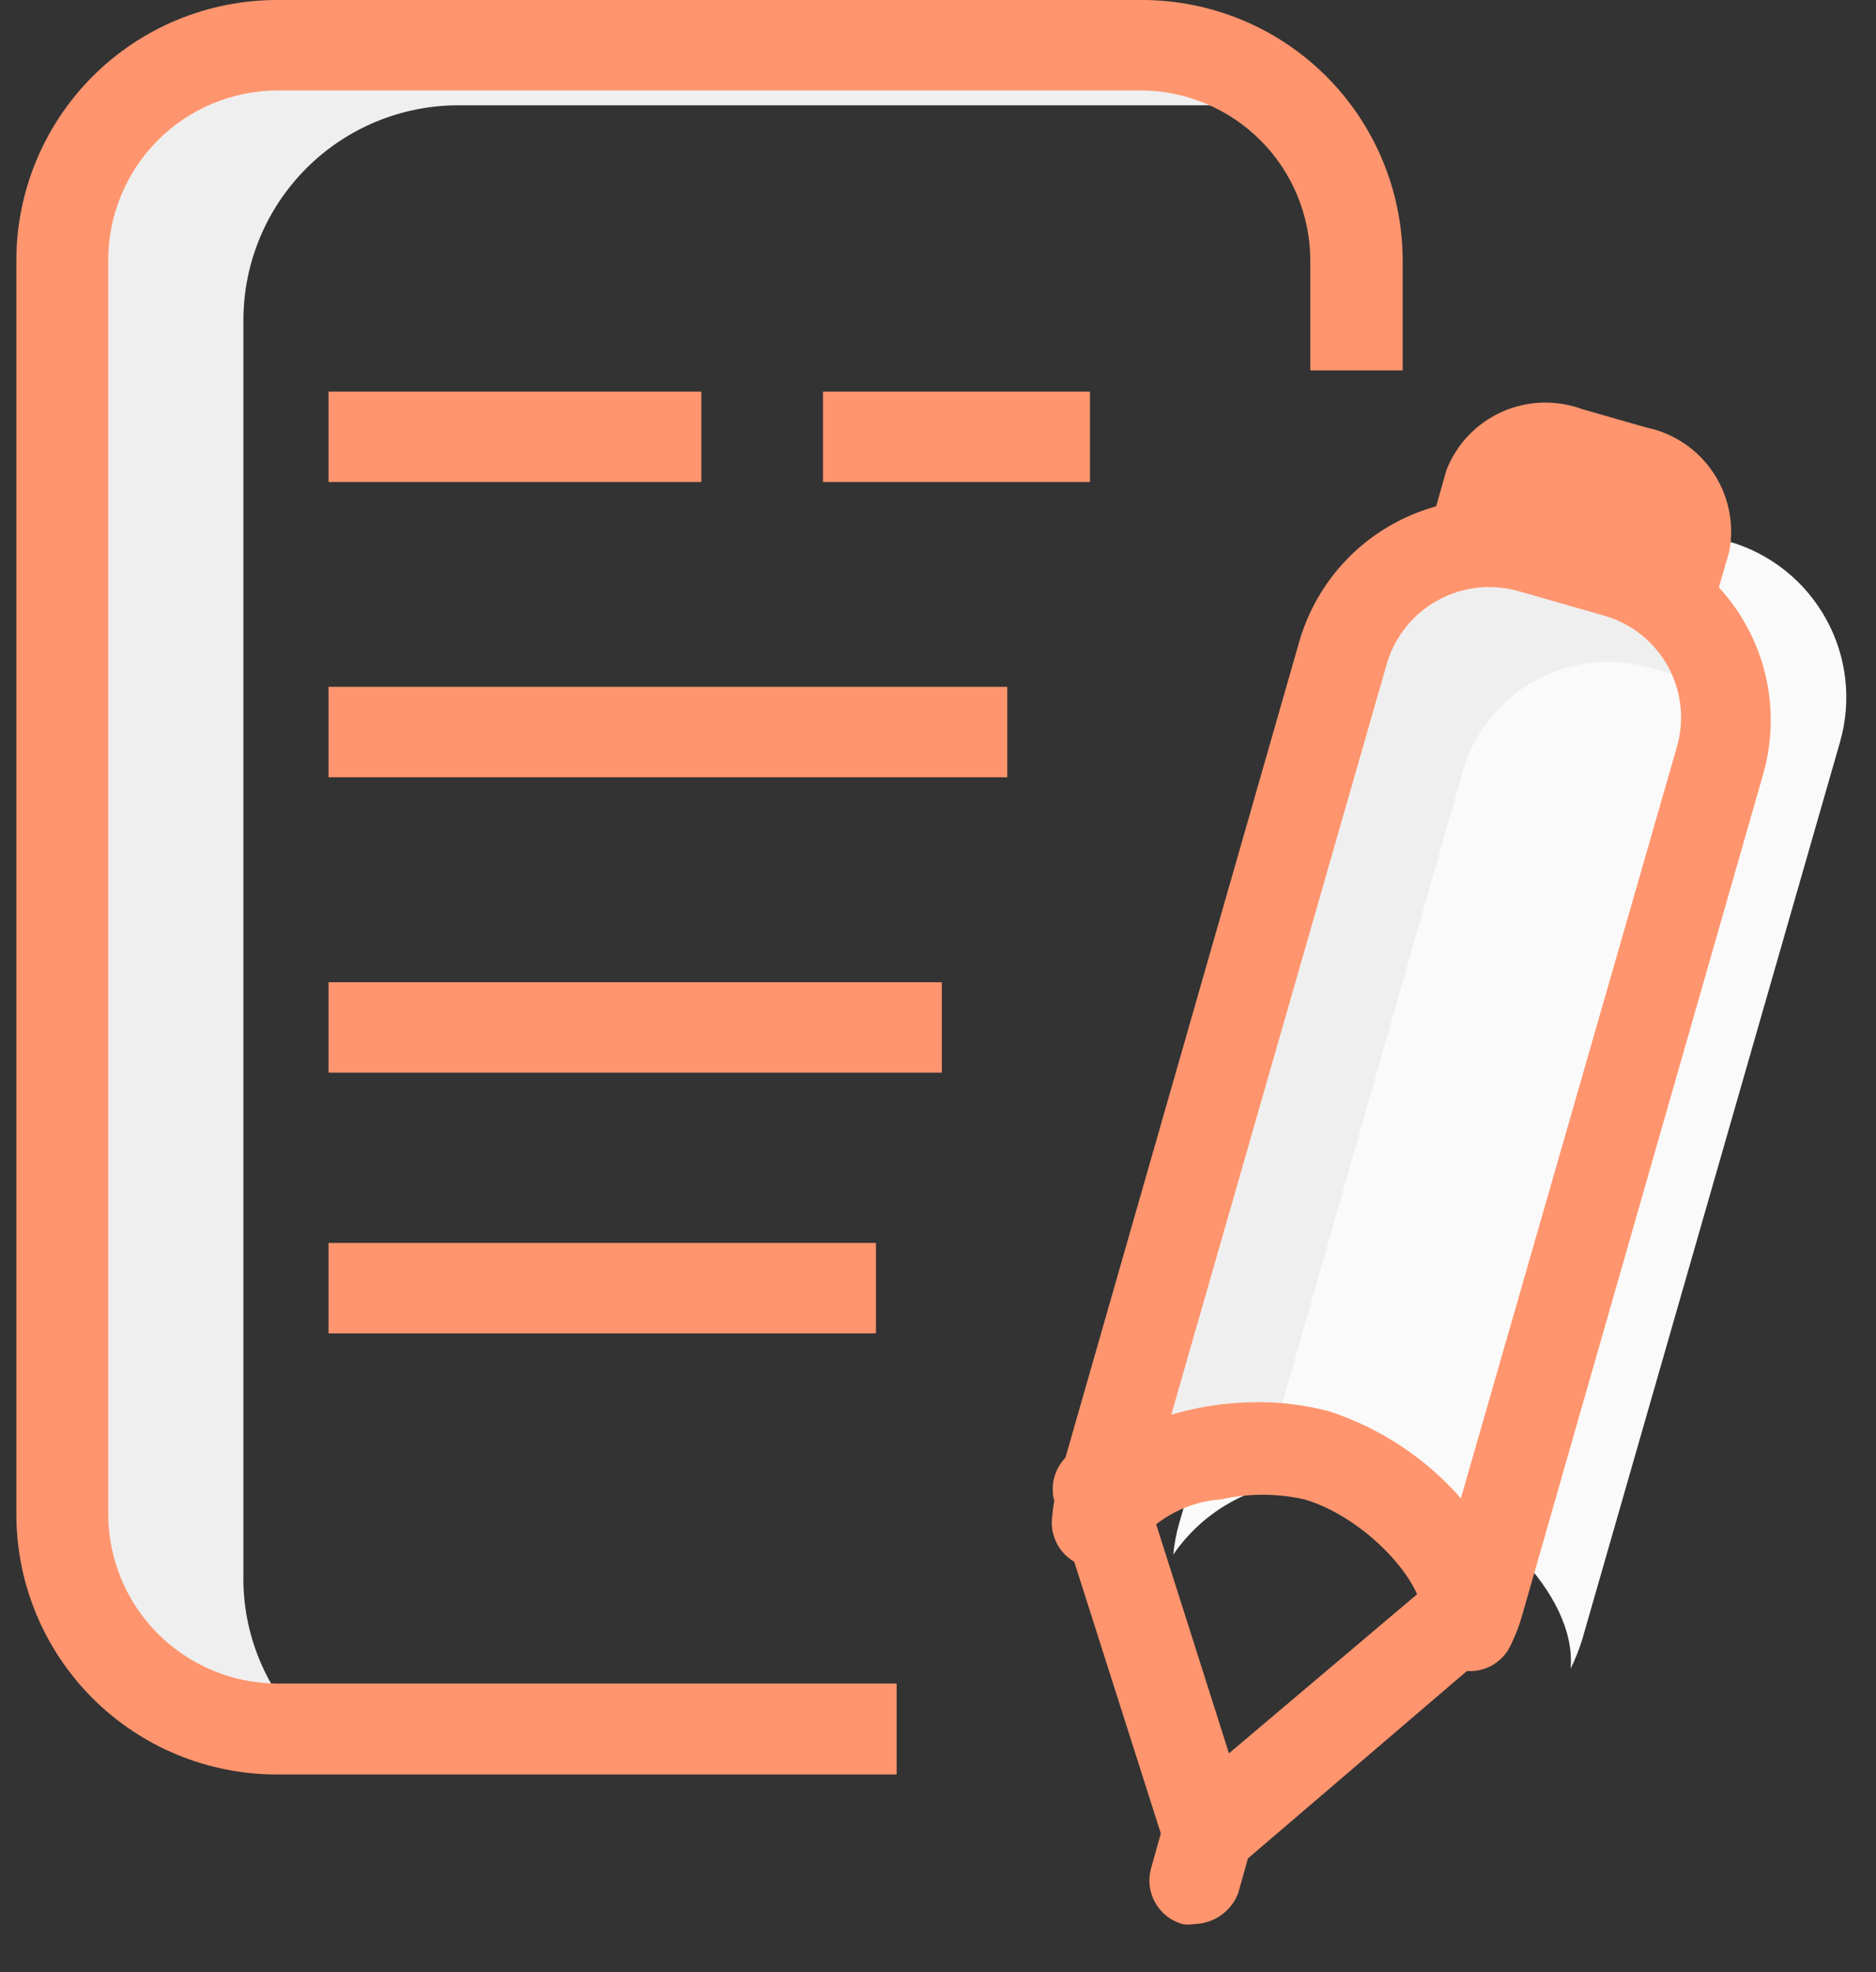 <svg width="39" height="41" viewBox="0 0 39 41" fill="none" xmlns="http://www.w3.org/2000/svg">
<rect x="0" y="0" width="39" height="41" fill="#333333" stroke="none"/>
<path d="M38.251 15.43C38.498 14.572 38.395 13.651 37.963 12.87C37.532 12.088 36.808 11.509 35.951 11.26L34.041 10.71C33.184 10.465 32.265 10.569 31.485 10.997C30.704 11.426 30.124 12.146 29.871 13L24.511 31.68C24.451 31.89 24.411 32.104 24.391 32.32C24.685 31.89 25.07 31.531 25.52 31.268C25.97 31.005 26.472 30.846 26.991 30.8C27.748 30.667 28.526 30.698 29.271 30.89C30.851 31.34 32.791 33.12 32.651 34.69C32.747 34.497 32.827 34.296 32.891 34.09L38.251 15.43Z" fill="#FAFAFA"/>
<path d="M5.06 32.73V6.659C5.06 5.474 5.531 4.337 6.369 3.499C7.207 2.66 8.344 2.189 9.53 2.189H26.8C25.979 1.399 24.888 0.952 23.75 0.939H5.75C4.564 0.939 3.427 1.41 2.589 2.249C1.751 3.087 1.28 4.224 1.28 5.409V31.48C1.273 32.071 1.384 32.657 1.605 33.205C1.827 33.754 2.155 34.252 2.571 34.673C2.987 35.093 3.482 35.427 4.027 35.654C4.573 35.882 5.158 35.999 5.75 35.999H6.41C5.972 35.576 5.626 35.068 5.394 34.505C5.162 33.943 5.048 33.338 5.06 32.73Z" fill="#EFEFEF"/>
<path d="M18.64 36.89H5.75C4.315 36.89 2.939 36.32 1.924 35.305C0.91 34.291 0.34 32.915 0.34 31.48V5.41C0.342 3.976 0.913 2.601 1.927 1.587C2.941 0.573 4.316 0.003 5.75 0H23.75C25.184 0.003 26.558 0.573 27.572 1.587C28.586 2.601 29.157 3.976 29.16 5.41V7.7H27.24V5.41C27.237 4.481 26.87 3.591 26.217 2.931C25.564 2.27 24.678 1.893 23.75 1.88H5.75C4.819 1.888 3.929 2.263 3.273 2.924C2.618 3.586 2.25 4.479 2.25 5.41V31.48C2.252 32.409 2.621 33.3 3.277 33.959C3.932 34.618 4.821 34.992 5.75 35H18.64V36.89Z" fill="#FF956E"/>
<path d="M14.58 8.141H6.83V10.021H14.58V8.141Z" fill="#FF956E"/>
<path d="M20.94 14.279H6.83V16.159H20.94V14.279Z" fill="#FF956E"/>
<path d="M19.58 20.42H6.83V22.3H19.58V20.42Z" fill="#FF956E"/>
<path d="M22.659 8.141H17.109V10.021H22.659V8.141Z" fill="#FF956E"/>
<path d="M18.21 25.84H6.83V27.72H18.21V25.84Z" fill="#FF956E"/>
<path d="M34.331 13.89L35.821 14.31C35.709 13.743 35.443 13.218 35.054 12.791C34.664 12.365 34.165 12.053 33.611 11.89L31.831 11.38C31.027 11.152 30.166 11.251 29.435 11.655C28.704 12.06 28.163 12.738 27.93 13.54L22.91 31C22.858 31.197 22.824 31.398 22.811 31.6C23.083 31.198 23.441 30.862 23.86 30.617C24.279 30.371 24.747 30.222 25.23 30.18C25.613 30.113 26.003 30.089 26.39 30.11L30.39 16.11C30.497 15.702 30.684 15.319 30.941 14.984C31.199 14.649 31.521 14.37 31.889 14.163C32.256 13.956 32.662 13.825 33.082 13.778C33.501 13.731 33.926 13.769 34.331 13.89Z" fill="#EFEFEF"/>
<path d="M30.521 33.8C30.616 33.621 30.693 33.433 30.751 33.239V33.15L30.361 32.94C30.477 33.211 30.532 33.505 30.521 33.8Z" fill="#EFEFEF"/>
<path d="M30.52 34.74H30.26C30.049 34.678 29.866 34.544 29.744 34.361C29.622 34.178 29.567 33.959 29.59 33.74C29.66 32.89 28.34 31.52 27.11 31.17C26.544 31.043 25.956 31.043 25.39 31.17C25.051 31.193 24.721 31.285 24.42 31.442C24.119 31.598 23.853 31.816 23.64 32.08C23.543 32.275 23.381 32.43 23.182 32.517C22.983 32.605 22.759 32.62 22.55 32.56C22.337 32.5 22.152 32.367 22.028 32.184C21.904 32.001 21.848 31.78 21.87 31.56C21.893 31.299 21.94 31.042 22.01 30.79L27.01 13.34C27.31 12.298 28.012 11.417 28.96 10.892C29.909 10.367 31.028 10.24 32.07 10.54L33.85 11.05C34.367 11.197 34.849 11.445 35.27 11.78C35.691 12.114 36.041 12.528 36.301 12.998C36.562 13.468 36.726 13.985 36.786 14.519C36.846 15.053 36.8 15.594 36.65 16.11L31.65 33.56C31.581 33.813 31.483 34.058 31.36 34.29C31.274 34.434 31.15 34.551 31.002 34.631C30.854 34.71 30.688 34.748 30.52 34.74ZM26.17 29.15C26.663 29.15 27.154 29.214 27.63 29.34C28.689 29.686 29.636 30.311 30.37 31.15L34.86 15.53C34.941 15.252 34.966 14.96 34.934 14.672C34.902 14.384 34.813 14.105 34.673 13.851C34.532 13.597 34.343 13.374 34.116 13.193C33.889 13.013 33.629 12.879 33.35 12.8L31.57 12.29C31.006 12.129 30.402 12.197 29.889 12.48C29.376 12.763 28.995 13.238 28.83 13.8L24.35 29.41C24.59 29.34 24.834 29.284 25.08 29.24C25.44 29.18 25.805 29.15 26.17 29.15Z" fill="#FF956E"/>
<path d="M25.119 39.001C25.034 39.016 24.945 39.016 24.86 39.001C24.71 38.962 24.572 38.885 24.46 38.779C24.348 38.672 24.265 38.538 24.22 38.391L21.989 31.391C21.927 31.271 21.892 31.139 21.886 31.003C21.88 30.869 21.902 30.734 21.953 30.608C22.003 30.483 22.08 30.37 22.178 30.277C22.276 30.184 22.393 30.113 22.521 30.07C22.649 30.026 22.785 30.011 22.92 30.024C23.054 30.038 23.184 30.081 23.301 30.149C23.417 30.217 23.518 30.31 23.595 30.421C23.672 30.532 23.725 30.658 23.75 30.791L25.549 36.451L30.09 32.611C30.28 32.45 30.527 32.372 30.776 32.394C31.024 32.415 31.254 32.535 31.415 32.726C31.575 32.917 31.653 33.163 31.631 33.412C31.61 33.66 31.49 33.89 31.299 34.051L25.75 38.801C25.571 38.941 25.347 39.013 25.119 39.001Z" fill="#FF956E"/>
<path d="M24.83 40C24.747 40.014 24.663 40.014 24.58 40C24.461 39.966 24.35 39.91 24.253 39.833C24.156 39.757 24.075 39.662 24.015 39.554C23.954 39.447 23.916 39.328 23.901 39.206C23.887 39.083 23.896 38.959 23.93 38.84L24.21 37.84C24.279 37.6 24.44 37.397 24.659 37.276C24.877 37.155 25.135 37.126 25.375 37.195C25.615 37.264 25.818 37.425 25.939 37.644C26.06 37.862 26.089 38.12 26.02 38.36L25.74 39.36C25.669 39.545 25.544 39.704 25.382 39.818C25.22 39.932 25.028 39.995 24.83 40Z" fill="#FF956E"/>
<path d="M33.611 11.889C34.369 12.111 35.016 12.611 35.421 13.289L35.951 11.459C36.057 10.891 35.937 10.303 35.615 9.823C35.294 9.343 34.797 9.007 34.231 8.889L32.901 8.509C32.358 8.306 31.757 8.325 31.228 8.56C30.699 8.796 30.283 9.23 30.071 9.769L29.551 11.599C30.257 11.245 31.07 11.167 31.831 11.379L33.611 11.889Z" fill="#FF956E"/>
</svg>
